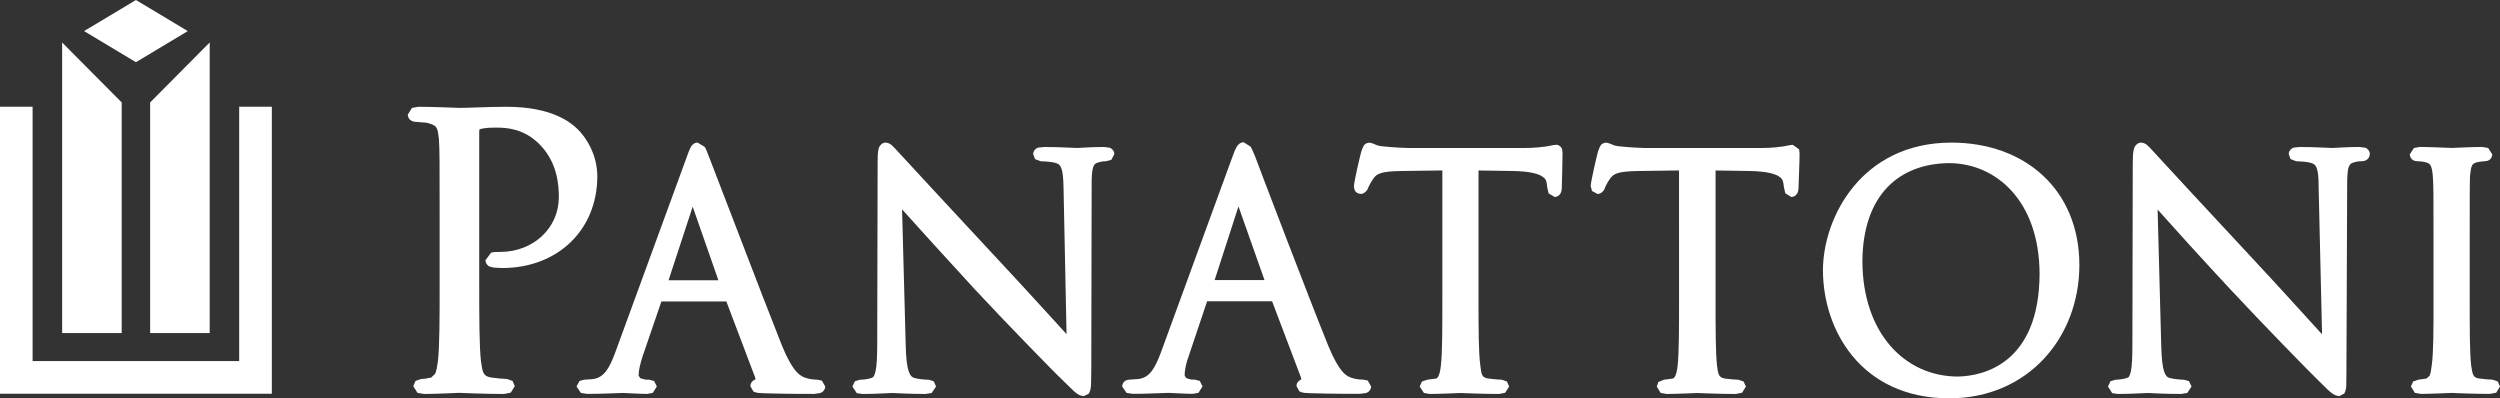 <?xml version="1.0" encoding="UTF-8" standalone="no"?>
<!-- Created with Inkscape (http://www.inkscape.org/) -->

<svg
   width="133.483mm"
   height="21.266mm"
   viewBox="0 0 133.483 21.266"
   version="1.1"
   id="svg1"
   inkscape:version="1.4 (86a8ad7, 2024-10-11)"
   sodipodi:docname="Panattoni.svg"
   xmlns:inkscape="http://www.inkscape.org/namespaces/inkscape"
   xmlns:sodipodi="http://sodipodi.sourceforge.net/DTD/sodipodi-0.dtd"
   xmlns="http://www.w3.org/2000/svg"
   xmlns:svg="http://www.w3.org/2000/svg">
  <rect x="0" y="0" width="133.483" height="21.266" fill="#333333" stroke="none"/>
  <sodipodi:namedview
     id="namedview1"
     pagecolor="#ffffff"
     bordercolor="#000000"
     borderopacity="0.25"
     inkscape:showpageshadow="2"
     inkscape:pageopacity="0.0"
     inkscape:pagecheckerboard="0"
     inkscape:deskcolor="#d1d1d1"
     inkscape:document-units="mm"
     inkscape:zoom="1.7042017"
     inkscape:cx="-43.422089"
     inkscape:cy="101.22041"
     inkscape:window-width="3840"
     inkscape:window-height="2131"
     inkscape:window-x="-9"
     inkscape:window-y="-9"
     inkscape:window-maximized="1"
     inkscape:current-layer="layer1" />
  <defs
     id="defs1">
    <clipPath
       clipPathUnits="userSpaceOnUse"
       id="clipPath415">
      <path
         d="M 0,0 H 963.779 V 2324.409 H 0 Z"
         transform="translate(-814.072,-158.962)"
         id="path415" />
    </clipPath>
    <clipPath
       clipPathUnits="userSpaceOnUse"
       id="clipPath417">
      <path
         d="M 0,0 H 963.779 V 2324.409 H 0 Z"
         transform="translate(-836.457,-165.945)"
         id="path417" />
    </clipPath>
    <clipPath
       clipPathUnits="userSpaceOnUse"
       id="clipPath419">
      <path
         d="M 0,0 H 963.779 V 2324.409 H 0 Z"
         transform="translate(-843.622,-165.953)"
         id="path419" />
    </clipPath>
    <clipPath
       clipPathUnits="userSpaceOnUse"
       id="clipPath421">
      <path
         d="M 0,0 H 963.779 V 2324.409 H 0 Z"
         transform="translate(-850.987,-165.17)"
         id="path421" />
    </clipPath>
    <clipPath
       clipPathUnits="userSpaceOnUse"
       id="clipPath423">
      <path
         d="M 0,0 H 963.779 V 2324.409 H 0 Z"
         transform="translate(-822.767,-166.005)"
         id="path423" />
    </clipPath>
    <clipPath
       clipPathUnits="userSpaceOnUse"
       id="clipPath425">
      <path
         d="M 0,0 H 963.779 V 2324.409 H 0 Z"
         transform="translate(-860.729,-166.006)"
         id="path425" />
    </clipPath>
    <clipPath
       clipPathUnits="userSpaceOnUse"
       id="clipPath427">
      <path
         d="M 0,0 H 963.779 V 2324.409 H 0 Z"
         transform="translate(-864.815,-158.785)"
         id="path427" />
    </clipPath>
    <clipPath
       clipPathUnits="userSpaceOnUse"
       id="clipPath429">
      <path
         d="M 0,0 H 963.779 V 2324.409 H 0 Z"
         transform="translate(-806.68,-166.57)"
         id="path429" />
    </clipPath>
    <clipPath
       clipPathUnits="userSpaceOnUse"
       id="clipPath431">
      <path
         d="M 0,0 H 963.779 V 2324.409 H 0 Z"
         transform="translate(-830.577,-158.964)"
         id="path431" />
    </clipPath>
    <clipPath
       clipPathUnits="userSpaceOnUse"
       id="clipPath433">
      <path
         d="M 0,0 H 963.779 V 2324.409 H 0 Z"
         transform="translate(-796.452,-159.553)"
         id="path433" />
    </clipPath>
    <clipPath
       clipPathUnits="userSpaceOnUse"
       id="clipPath435">
      <path
         d="M 0,0 H 963.779 V 2324.409 H 0 Z"
         transform="translate(-792.899,-167.373)"
         id="path435" />
    </clipPath>
    <clipPath
       clipPathUnits="userSpaceOnUse"
       id="clipPath437">
      <path
         d="M 0,0 H 963.779 V 2324.409 H 0 Z"
         transform="translate(-793.759,-160.4)"
         id="path437" />
    </clipPath>
    <clipPath
       clipPathUnits="userSpaceOnUse"
       id="clipPath439">
      <path
         d="M 0,0 H 963.779 V 2324.409 H 0 Z"
         transform="translate(-794.896,-169.53)"
         id="path439" />
    </clipPath>
  </defs>
  <g
     inkscape:label="Vrstva 1"
     inkscape:groupmode="layer"
     id="layer1"
     transform="translate(-116.417,-121.708)">
    <path
       id="path414"
       d="m 0,0 -0.136,0.028 c -0.09,0 -0.218,0.01 -0.34,0.05 C -0.63,0.127 -0.859,0.214 -1.202,1.045 -1.775,2.483 -3.265,6.397 -3.41,6.761 -3.466,6.907 -3.5,6.996 -3.543,7.066 l -0.215,0.13 C -3.853,7.201 -3.941,7.116 -3.968,7.052 -4.006,6.98 -4.041,6.886 -4.098,6.727 L -6.251,0.841 C -6.429,0.366 -6.589,0.089 -6.926,0.045 l -0.256,-0.017 -0.143,-0.036 -0.094,-0.169 0.135,-0.197 0.191,-0.028 c 0.456,0 0.984,0.029 1.07,0.029 0.098,0 0.511,-0.029 0.741,-0.029 l 0.169,0.031 0.123,0.194 -0.084,0.166 -0.153,0.039 h -0.099 l -0.165,0.044 -0.051,0.082 c -0.001,0.14 0.05,0.361 0.125,0.59 l 0.565,1.649 h 1.964 L -2.02,0.101 -2.008,0.041 V 0.036 C -2.06,0.019 -2.158,-0.039 -2.162,-0.168 l 0.091,-0.16 c 0.121,-0.061 0.201,-0.042 0.337,-0.055 0.658,-0.02 1.354,-0.019 1.499,-0.019 l 0.18,0.025 c 0.054,0.014 0.155,0.079 0.156,0.2 z m -4.636,3.034 0.73,2.225 0.777,-2.225 z"
       style="fill:#ffffff;fill-opacity:1;fill-rule:nonzero;stroke:none"
       transform="matrix(1.766,0,0,-1.766,160.3,142.03)"
       clip-path="url(#clipPath415)" />
    <path
       id="path416"
       d="M 0,0 C 0,0.048 -0.085,0.154 -0.183,0.147 -0.257,0.144 -0.329,0.125 -0.477,0.097 -0.623,0.08 -0.821,0.051 -1.122,0.051 h -3.556 c -0.099,0 -0.467,0.019 -0.735,0.048 -0.239,0.017 -0.233,0.088 -0.425,0.114 -0.172,-0.03 -0.164,-0.12 -0.194,-0.159 l -0.044,-0.119 c -0.032,-0.114 -0.213,-0.878 -0.22,-1.037 0.003,-0.084 0.023,-0.214 0.194,-0.235 0.108,-0.012 0.218,0.108 0.236,0.185 0.035,0.07 0.047,0.115 0.152,0.269 0.103,0.164 0.25,0.226 0.84,0.238 l 1.251,0.017 v -3.86 c 0,-0.909 0,-1.659 -0.044,-2.04 -0.031,-0.28 -0.093,-0.395 -0.157,-0.393 l -0.257,-0.034 -0.157,-0.053 -0.07,-0.152 0.127,-0.195 0.177,-0.031 c 0.291,0 0.896,0.029 0.928,0.029 0.042,0 0.65,-0.029 1.17,-0.029 l 0.181,0.036 0.122,0.19 -0.069,0.152 -0.156,0.053 c -0.073,0 -0.286,0.018 -0.41,0.036 -0.194,0.034 -0.201,0.107 -0.236,0.385 -0.055,0.387 -0.056,1.137 -0.056,2.046 v 3.859 l 1.052,-0.016 c 0.441,-0.008 0.703,-0.069 0.839,-0.143 0.134,-0.077 0.159,-0.138 0.175,-0.246 l 0.011,-0.102 0.043,-0.185 0.183,-0.11 c 0.165,0.011 0.215,0.16 0.215,0.272 0,0.096 0.023,0.755 0.023,1.042 z"
       style="fill:#ffffff;fill-opacity:1;fill-rule:nonzero;stroke:none"
       transform="matrix(1.766,0,0,-1.766,199.827,129.699)"
       clip-path="url(#clipPath417)" />
    <path
       id="path418"
       d="M 0,0 -0.19,0.138 C -0.263,0.135 -0.336,0.117 -0.484,0.089 -0.617,0.071 -0.829,0.043 -1.129,0.043 h -3.556 c -0.1,0 -0.467,0.019 -0.723,0.048 C -5.66,0.108 -5.653,0.179 -5.844,0.205 -6.015,0.175 -6.008,0.086 -6.039,0.047 l -0.044,-0.119 c -0.031,-0.115 -0.213,-0.88 -0.219,-1.038 l 0.04,-0.147 0.164,-0.089 c 0.1,-0.008 0.207,0.095 0.229,0.193 0.033,0.069 0.05,0.117 0.148,0.262 0.115,0.167 0.25,0.224 0.841,0.238 l 1.249,0.017 10e-4,-3.86 c 0,-0.909 -10e-4,-1.659 -0.043,-2.041 -0.031,-0.278 -0.094,-0.393 -0.159,-0.392 l -0.256,-0.035 -0.166,-0.066 -0.05,-0.139 0.115,-0.192 0.178,-0.033 c 0.291,0 0.895,0.029 0.927,0.029 0.042,0 0.637,-0.029 1.154,-0.029 h 0.017 l 0.189,0.038 0.115,0.187 -0.07,0.152 -0.156,0.053 c -0.073,0 -0.287,0.019 -0.411,0.036 -0.18,0.032 -0.201,0.114 -0.236,0.387 -0.043,0.386 -0.045,1.136 -0.044,2.045 v 3.859 l 1.042,-0.016 c 0.44,-0.009 0.704,-0.069 0.839,-0.143 0.132,-0.077 0.156,-0.138 0.173,-0.246 l 0.013,-0.104 0.042,-0.182 0.183,-0.111 c 0.166,0.01 0.215,0.163 0.215,0.272 0,0.092 0.033,0.753 0.033,1.042 z"
       style="fill:#ffffff;fill-opacity:1;fill-rule:nonzero;stroke:none"
       transform="matrix(1.766,0,0,-1.766,212.478,129.685)"
       clip-path="url(#clipPath419)" />
    <path
       id="path420"
       d="m 0,0 c -0.696,0.642 -1.665,0.989 -2.762,0.989 -2.715,-0.003 -3.878,-2.262 -3.882,-3.858 0.001,-0.883 0.276,-1.847 0.896,-2.597 0.618,-0.75 1.585,-1.277 2.923,-1.277 h 0.007 c 2.37,0.005 3.923,1.833 3.927,4.026 C 1.11,-1.577 0.695,-0.641 0,0 m -2.563,-6.085 c -1.62,0.004 -2.88,1.331 -2.888,3.483 0.014,2.016 1.115,2.956 2.623,2.97 1.416,-0.006 2.726,-1.135 2.734,-3.35 -0.013,-2.681 -1.665,-3.087 -2.469,-3.103"
       style="fill:#ffffff;fill-opacity:1;fill-rule:nonzero;stroke:none"
       transform="matrix(1.766,0,0,-1.766,225.483,131.068)"
       clip-path="url(#clipPath421)" />
    <path
       id="path422"
       d="m 0,0 -0.168,0.021 c -0.402,0 -0.725,-0.03 -0.806,-0.03 -0.097,0 -0.56,0.03 -0.994,0.03 L -2.146,0.003 C -2.202,-0.005 -2.31,-0.085 -2.305,-0.196 l 0.055,-0.15 0.171,-0.064 c 0.066,0 0.287,-0.011 0.431,-0.045 0.117,-0.036 0.145,-0.059 0.19,-0.157 0.043,-0.102 0.065,-0.298 0.07,-0.6 l 0.091,-4.426 c -0.448,0.488 -1.26,1.387 -2.009,2.187 -1.456,1.564 -2.872,3.094 -3.013,3.25 L -6.496,-0.01 C -6.572,0.055 -6.601,0.132 -6.761,0.153 -6.892,0.159 -6.981,0.02 -6.985,-0.063 -7.006,-0.16 -7.009,-0.282 -7.009,-0.471 l -0.012,-5.432 c 0,-0.428 -0.015,-0.707 -0.053,-0.867 -0.045,-0.165 -0.069,-0.173 -0.126,-0.194 -0.122,-0.042 -0.28,-0.052 -0.345,-0.052 l -0.149,-0.044 -0.078,-0.161 0.133,-0.201 0.171,-0.024 c 0.211,0 0.42,0.007 0.584,0.015 0.164,0.007 0.285,0.014 0.322,0.014 0.072,0 0.462,-0.029 1.004,-0.029 l 0.183,0.029 0.133,0.196 -0.07,0.157 -0.146,0.048 c -0.078,0 -0.283,0.01 -0.436,0.052 -0.082,0.03 -0.118,0.054 -0.173,0.194 -0.05,0.138 -0.082,0.385 -0.092,0.768 l -0.111,4.137 c 0.468,-0.519 1.329,-1.474 2.205,-2.424 1.009,-1.084 2.374,-2.473 2.48,-2.575 0.522,-0.496 0.576,-0.616 0.798,-0.648 l 0.009,-0.001 0.15,0.073 c 0.093,0.155 0.068,0.269 0.079,0.75 l 0.011,5.556 c -0.002,0.28 0.014,0.466 0.051,0.558 0.04,0.088 0.058,0.106 0.184,0.14 0.105,0.027 0.147,0.025 0.201,0.026 l 0.161,0.045 0.088,0.169 C 0.154,-0.1 0.059,-0.01 0,0"
       style="fill:#ffffff;fill-opacity:1;fill-rule:nonzero;stroke:none"
       transform="matrix(1.766,0,0,-1.766,175.654,129.593)"
       clip-path="url(#clipPath423)" />
    <path
       id="path424"
       d="m 0,0 -0.176,0.02 c -0.391,0 -0.713,-0.03 -0.805,-0.03 -0.086,0 -0.55,0.03 -0.983,0.03 L -2.142,0.002 c -0.057,-0.008 -0.164,-0.088 -0.159,-0.199 l 0.055,-0.149 0.171,-0.065 c 0.065,0 0.286,-0.011 0.429,-0.045 0.118,-0.036 0.145,-0.059 0.189,-0.156 0.04,-0.101 0.061,-0.296 0.06,-0.598 l 0.103,-4.433 c -0.449,0.487 -1.258,1.389 -2.008,2.191 -1.458,1.564 -2.873,3.094 -3.013,3.25 l -0.176,0.191 c -0.077,0.065 -0.108,0.142 -0.267,0.163 -0.127,0.006 -0.218,-0.124 -0.229,-0.211 -0.023,-0.099 -0.03,-0.223 -0.03,-0.413 l -0.011,-5.432 c 10e-4,-0.429 -0.012,-0.708 -0.048,-0.869 -0.043,-0.166 -0.065,-0.171 -0.12,-0.192 -0.122,-0.041 -0.293,-0.052 -0.345,-0.052 l -0.15,-0.044 -0.076,-0.161 0.128,-0.2 0.164,-0.025 c 0.216,0 0.428,0.007 0.593,0.015 0.165,0.007 0.287,0.014 0.323,0.014 0.072,0 0.462,-0.029 1.005,-0.029 l 0.183,0.029 0.132,0.196 -0.077,0.161 -0.15,0.044 c -0.067,0 -0.271,0.011 -0.438,0.053 -0.079,0.029 -0.111,0.051 -0.164,0.191 -0.048,0.139 -0.078,0.386 -0.088,0.77 l -0.11,4.131 c 0.464,-0.521 1.323,-1.472 2.205,-2.418 1.009,-1.084 2.374,-2.473 2.48,-2.575 0.509,-0.495 0.58,-0.617 0.798,-0.648 l 0.01,-0.001 0.151,0.08 c 0.084,0.155 0.055,0.262 0.065,0.744 l 0.022,5.555 c -0.001,0.281 0.013,0.466 0.051,0.558 0.039,0.088 0.058,0.106 0.185,0.14 0.104,0.027 0.147,0.025 0.202,0.026 0.091,0 0.232,0.042 0.247,0.214 C 0.159,-0.1 0.059,-0.008 0,0"
       style="fill:#ffffff;fill-opacity:1;fill-rule:nonzero;stroke:none"
       transform="matrix(1.766,0,0,-1.766,242.684,129.591)"
       clip-path="url(#clipPath425)" />
    <path
       id="path426"
       d="m 0,0 -0.07,0.152 -0.156,0.053 c -0.072,0 -0.273,0.018 -0.412,0.036 -0.176,0.031 -0.19,0.11 -0.234,0.392 -0.044,0.38 -0.044,1.131 -0.044,2.04 v 1.668 c 0,1.48 0,1.745 0.011,2.044 0.038,0.322 0.055,0.352 0.231,0.399 0.119,0.018 0.168,0.026 0.216,0.026 0.072,0.002 0.206,0.027 0.226,0.205 L -0.358,7.21 -0.536,7.241 c -0.291,0 -0.896,-0.03 -0.927,-0.03 -0.042,0 -0.647,0.03 -0.961,0.03 L -2.601,7.21 -2.729,7.015 C -2.706,6.833 -2.571,6.813 -2.5,6.81 -2.449,6.81 -2.333,6.801 -2.239,6.776 -2.109,6.74 -2.065,6.692 -2.032,6.38 -2.01,6.085 -2.009,5.821 -2.01,4.341 V 2.673 c 10e-4,-0.909 0,-1.66 -0.054,-2.037 C -2.079,0.5 -2.1,0.39 -2.128,0.326 L -2.221,0.239 -2.467,0.205 -2.624,0.152 -2.693,0 l 0.12,-0.194 0.182,-0.031 c 0.281,0 0.885,0.029 0.928,0.029 0.031,0 0.625,-0.029 1.144,-0.029 h 0.016 l 0.188,0.037 z"
       style="fill:#ffffff;fill-opacity:1;fill-rule:nonzero;stroke:none"
       transform="matrix(1.766,0,0,-1.766,249.9,142.342)"
       clip-path="url(#clipPath427)" />
    <path
       id="path428"
       d="M 0,0 C -0.186,0.18 -0.749,0.677 -2.165,0.672 -2.68,0.671 -3.316,0.638 -3.551,0.638 c -0.076,0 -0.75,0.033 -1.252,0.034 L -5.002,0.638 -5.13,0.433 c 0.009,-0.168 0.158,-0.216 0.238,-0.216 l 0.341,-0.028 c 0.318,-0.089 0.319,-0.128 0.363,-0.494 0.022,-0.345 0.022,-0.654 0.022,-2.379 V -4.63 c 0,-1.057 0,-1.961 -0.054,-2.406 -0.021,-0.155 -0.046,-0.286 -0.083,-0.366 l -0.119,-0.113 c -0.097,-0.022 -0.225,-0.043 -0.304,-0.043 l -0.167,-0.057 -0.071,-0.158 0.128,-0.204 0.199,-0.034 c 0.337,0 1.044,0.034 1.064,0.034 0.043,0 0.742,-0.034 1.353,-0.034 l 0.204,0.041 0.123,0.197 -0.071,0.158 -0.168,0.057 c -0.082,0 -0.331,0.022 -0.477,0.045 -0.238,0.037 -0.258,0.148 -0.305,0.474 -0.054,0.448 -0.055,1.352 -0.055,2.409 v 4.544 l 0.007,0.076 c 0.082,0.029 0.251,0.052 0.409,0.051 l 0.118,0.001 c 0.298,-0.001 0.82,-0.029 1.294,-0.509 0.544,-0.553 0.578,-1.241 0.579,-1.597 -0.002,-0.929 -0.767,-1.65 -1.769,-1.652 -0.12,-10e-4 -0.198,0 -0.28,-0.024 L -2.78,-3.967 c -0.002,-0.094 0.069,-0.168 0.121,-0.191 l 0.134,-0.033 0.249,-0.012 c 0.821,-10e-4 1.542,0.277 2.057,0.768 0.516,0.49 0.821,1.19 0.82,2.011 C 0.598,-0.782 0.272,-0.26 0,0"
       style="fill:#ffffff;fill-opacity:1;fill-rule:nonzero;stroke:none"
       transform="matrix(1.766,0,0,-1.766,147.248,128.596)"
       clip-path="url(#clipPath429)" />
    <path
       id="path430"
       d="m 0,0 -0.136,0.028 c -0.091,0 -0.219,0.01 -0.34,0.05 -0.152,0.048 -0.372,0.135 -0.715,0.968 -0.584,1.438 -2.078,5.36 -2.21,5.718 -0.064,0.155 -0.101,0.242 -0.143,0.309 L -3.751,7.204 C -3.842,7.208 -3.931,7.131 -3.963,7.064 -4.006,6.991 -4.045,6.894 -4.102,6.734 L -6.256,0.842 C -6.436,0.366 -6.594,0.089 -6.932,0.046 L -7.188,0.028 c -0.069,0 -0.219,-0.023 -0.238,-0.205 l 0.134,-0.197 0.191,-0.028 c 0.457,0 0.986,0.029 1.073,0.029 0.097,0 0.511,-0.029 0.741,-0.029 l 0.17,0.031 0.122,0.194 -0.083,0.166 -0.154,0.039 h -0.1 l -0.153,0.043 -0.051,0.083 c 0,0.147 0.04,0.363 0.123,0.585 l 0.557,1.657 h 1.965 L -2.022,0.101 -2.009,0.038 V 0.035 C -2.078,0.007 -2.164,-0.078 -2.153,-0.168 l 0.084,-0.156 c 0.124,-0.067 0.198,-0.045 0.334,-0.059 0.669,-0.02 1.355,-0.019 1.499,-0.019 l 0.187,0.025 c 0.058,0.014 0.154,0.092 0.15,0.2 z m -4.629,3.037 0.721,2.227 0.787,-2.227 z"
       style="fill:#ffffff;fill-opacity:1;fill-rule:nonzero;stroke:none"
       transform="matrix(1.766,0,0,-1.766,189.445,142.026)"
       clip-path="url(#clipPath431)" />
    <path
       id="path432"
       d="m 0,0 h -3.123 -3.123 v 7.689 h -0.987 v -8.676 h 4.11 4.11 V 7.689 H 0 Z"
       style="fill:#ffffff;fill-opacity:1;fill-rule:nonzero;stroke:none"
       transform="matrix(1.766,0,0,-1.766,129.188,140.986)"
       clip-path="url(#clipPath433)" />
    <path
       id="path434"
       d="M 0,0 -1.801,1.813 V -6.973 H 0 Z"
       style="fill:#ffffff;fill-opacity:1;fill-rule:nonzero;stroke:none"
       transform="matrix(1.766,0,0,-1.766,122.915,127.178)"
       clip-path="url(#clipPath435)" />
    <path
       id="path436"
       d="M 0,0 H 1.801 V 8.786 L 0,6.973 Z"
       style="fill:#ffffff;fill-opacity:1;fill-rule:nonzero;stroke:none"
       transform="matrix(1.766,0,0,-1.766,124.433,139.491)"
       clip-path="url(#clipPath437)" />
    <path
       id="path438"
       d="M 0,0 -1.567,0.94 -3.135,0 -1.567,-0.94 Z"
       style="fill:#ffffff;fill-opacity:1;fill-rule:nonzero;stroke:none"
       transform="matrix(1.766,0,0,-1.766,126.442,123.368)"
       clip-path="url(#clipPath439)" />
  </g>
</svg>

